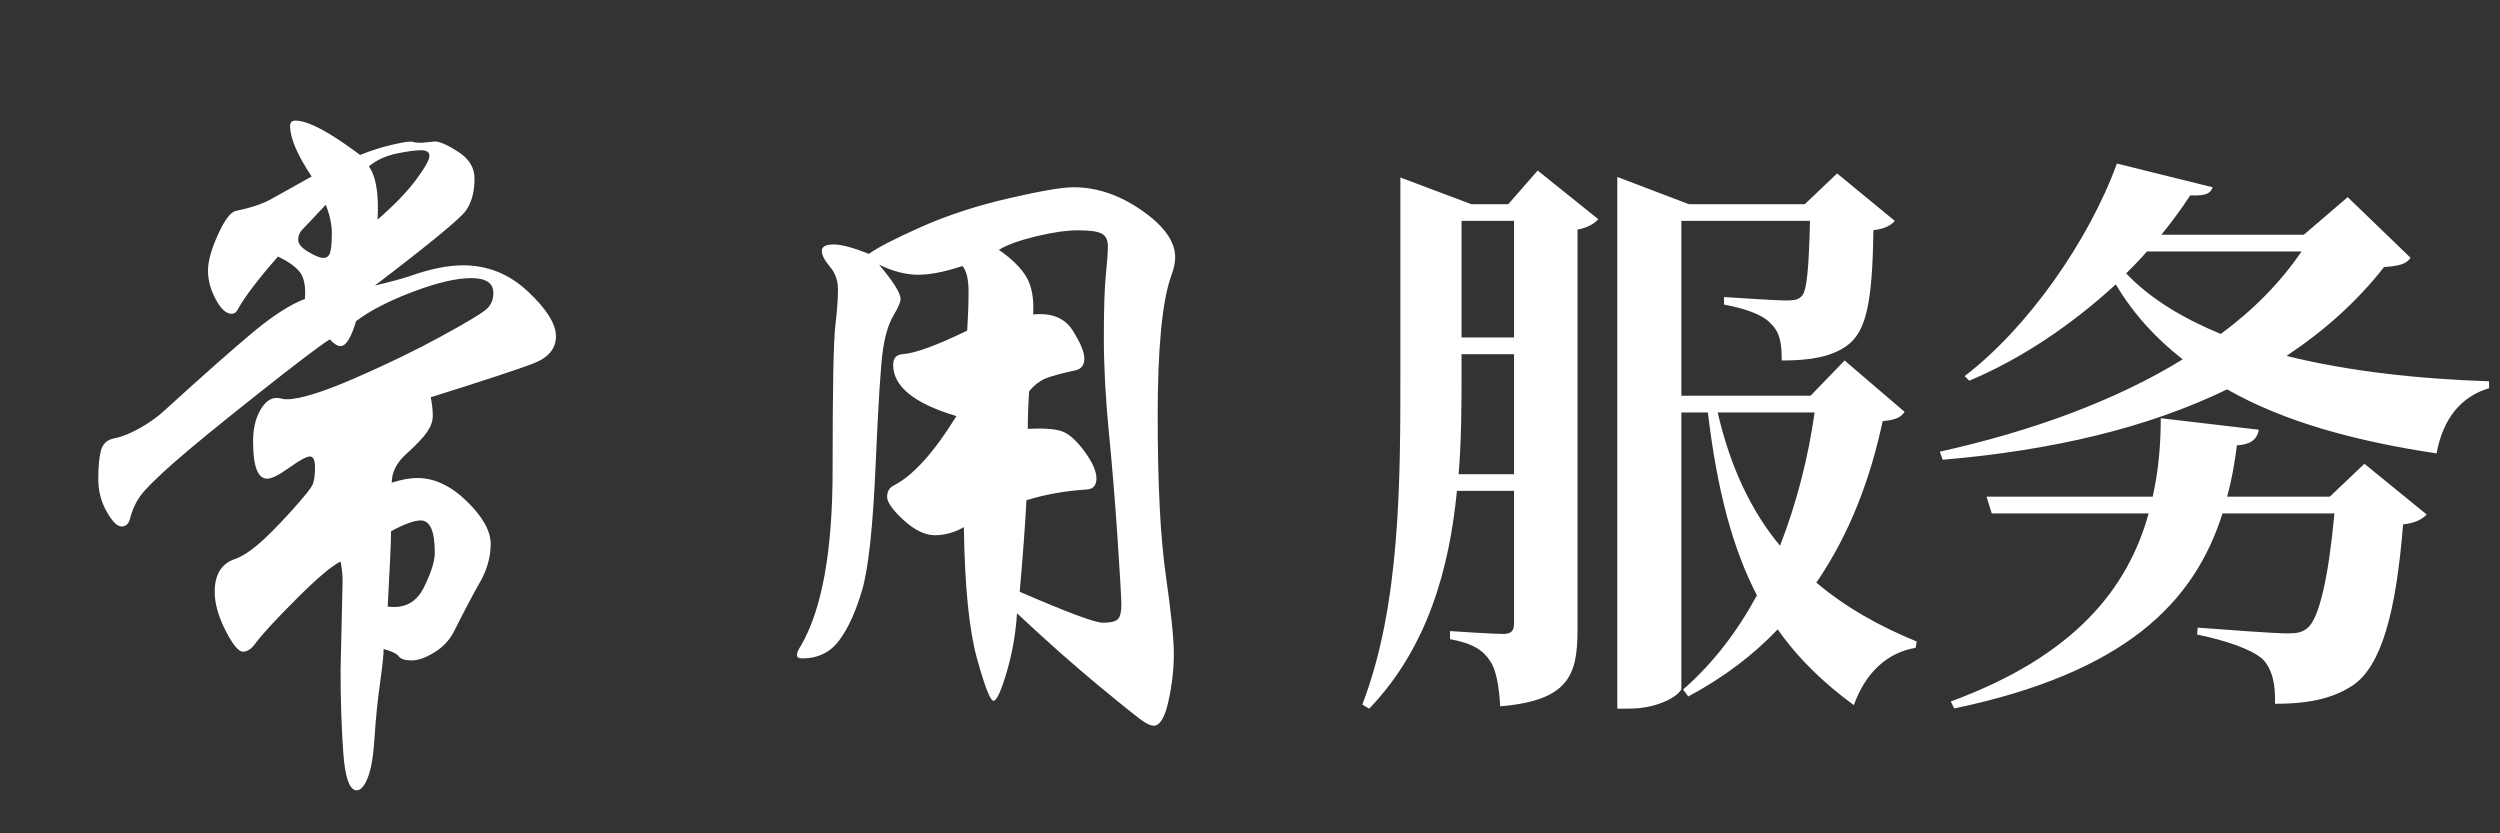 <svg xmlns="http://www.w3.org/2000/svg" xmlns:xlink="http://www.w3.org/1999/xlink" fill="none" version="1.1" width="156" height="52" viewBox="0 0 156 52"><rect x="0" y="0" width="156" height="52" fill="#333333" stroke="none"/><g><path d="M23.394,17.816Q24.822,17.48,25.578,17.228Q27.468,16.556,28.896,16.556Q31.206,16.556,32.949,18.194Q34.692,19.832,34.692,20.987Q34.692,22.142,33.264,22.688Q31.836,23.234,26.88,24.788Q27.006,25.46,27.006,25.943Q27.006,26.426,26.67,26.93Q26.334,27.434,25.41,28.274Q24.444,29.114,24.444,30.122Q25.326,29.828,26.04,29.828Q27.636,29.828,29.127,31.277Q30.618,32.726,30.618,33.944Q30.618,35.162,29.946,36.338Q29.274,37.514,28.35,39.362Q27.93,40.202,27.111,40.706Q26.292,41.21,25.683,41.21Q25.074,41.21,24.885,40.958Q24.696,40.706,23.94,40.496Q23.94,41,23.709,42.659Q23.478,44.318,23.373,46.019Q23.268,47.72,22.953,48.518Q22.638,49.316,22.26,49.316Q21.588,49.316,21.42,46.964Q21.252,44.612,21.252,41.798L21.378,36.254Q21.378,35.666,21.252,35.036Q20.412,35.456,18.501,37.367Q16.59,39.278,15.96,40.118Q15.582,40.664,15.162,40.664Q14.742,40.664,14.07,39.341Q13.398,38.018,13.398,36.926Q13.398,35.288,14.7,34.868Q15.288,34.658,16.065,34.007Q16.842,33.356,18.123,31.949Q19.404,30.542,19.53,30.185Q19.656,29.828,19.656,29.156Q19.656,28.484,19.341,28.484Q19.026,28.484,18.06,29.177Q17.094,29.87,16.674,29.87Q15.792,29.87,15.792,27.56Q15.792,26.384,16.233,25.607Q16.674,24.83,17.262,24.83Q17.43,24.83,17.556,24.872Q17.682,24.914,17.892,24.914Q19.11,24.914,22.113,23.612Q25.116,22.31,27.573,20.966Q30.03,19.622,30.408,19.244Q30.786,18.866,30.786,18.278Q30.786,17.354,29.4,17.354Q28.014,17.354,25.746,18.215Q23.478,19.076,22.218,20.042Q21.756,21.596,21.252,21.596Q20.958,21.596,20.58,21.176Q19.698,21.722,16.065,24.599Q12.432,27.476,10.836,28.883Q9.24,30.29,8.778,30.92Q8.316,31.55,8.106,32.39Q7.98,32.852,7.581,32.852Q7.182,32.852,6.657,31.928Q6.132,31.004,6.132,29.87Q6.132,28.736,6.3,28.106Q6.468,27.476,7.14,27.35Q7.812,27.224,8.715,26.72Q9.618,26.216,10.248,25.628Q13.986,22.226,15.834,20.693Q17.682,19.16,19.026,18.656Q19.11,17.564,18.753,17.039Q18.396,16.514,17.346,16.01Q15.498,18.11,14.826,19.328Q14.7,19.58,14.448,19.58Q13.944,19.58,13.461,18.677Q12.978,17.774,12.978,16.892Q12.978,16.01,13.608,14.624Q14.238,13.238,14.742,13.154Q16.17,12.86,16.968,12.398L19.446,11.012Q18.102,8.996,18.102,7.862Q18.102,7.526,18.438,7.526Q19.614,7.526,22.47,9.668Q23.52,9.248,24.528,9.017Q25.536,8.786,25.746,8.849Q25.956,8.912,26.292,8.912L27.132,8.828Q27.594,8.828,28.602,9.479Q29.61,10.13,29.61,11.138Q29.61,12.398,29.064,13.154Q28.518,13.91,23.394,17.816ZM23.562,13.7Q25.116,12.356,25.956,11.222Q26.796,10.088,26.796,9.731Q26.796,9.374,26.271,9.374Q25.746,9.374,24.738,9.584Q23.73,9.794,23.016,10.382Q23.688,11.306,23.562,13.7ZM20.706,14.54Q20.706,13.742,20.328,12.776Q19.152,14.036,18.879,14.309Q18.606,14.582,18.606,14.96Q18.606,15.338,19.236,15.716Q19.866,16.094,20.181,16.094Q20.496,16.094,20.601,15.758Q20.706,15.422,20.706,14.54ZM24.192,37.85Q25.746,38.06,26.439,36.674Q27.132,35.288,27.132,34.49Q27.132,32.474,26.25,32.474Q25.662,32.474,24.402,33.146Q24.402,34.07,24.192,37.85ZM54.222,15.842Q55.02,15.254,57.477,14.162Q59.934,13.07,62.937,12.377Q65.94,11.684,66.99,11.684Q69.174,11.684,71.253,13.133Q73.332,14.582,73.332,16.052Q73.332,16.556,73.08,17.228Q72.24,19.58,72.24,25.964Q72.24,32.348,72.744,35.876Q73.248,39.404,73.248,40.811Q73.248,42.218,72.912,43.751Q72.576,45.284,71.988,45.284Q71.778,45.284,71.4,45.053Q71.022,44.822,68.607,42.827Q66.192,40.832,63.462,38.27Q63.336,40.202,62.811,41.966Q62.286,43.73,61.992,43.73Q61.698,43.73,60.963,41.084Q60.228,38.438,60.144,32.894Q59.262,33.398,58.338,33.398Q57.414,33.398,56.385,32.453Q55.356,31.508,55.356,31.004Q55.356,30.5,55.776,30.29Q57.582,29.366,59.682,25.964Q55.734,24.788,55.734,22.772Q55.734,22.142,56.322,22.1Q57.498,22.016,60.354,20.63Q60.438,19.286,60.438,18.173Q60.438,17.06,60.06,16.598Q58.422,17.144,57.288,17.144Q56.154,17.144,54.852,16.514Q56.196,18.11,56.196,18.656Q56.196,18.95,55.755,19.685Q55.314,20.42,55.104,21.764Q54.894,23.108,54.642,28.946Q54.39,34.784,53.802,36.8Q53.214,38.816,52.374,39.95Q51.534,41.084,50.064,41.084Q49.728,41.084,49.728,40.874Q49.728,40.664,49.98,40.286Q51.954,36.884,51.954,29.345Q51.954,21.806,52.122,20.357Q52.29,18.908,52.29,18.068Q52.29,17.228,51.786,16.64Q51.282,16.052,51.282,15.653Q51.282,15.254,52.017,15.254Q52.752,15.254,54.222,15.842ZM63.63,36.926Q68.082,38.858,68.817,38.858Q69.552,38.858,69.762,38.627Q69.972,38.396,69.972,37.766Q69.972,37.136,69.741,33.671Q69.51,30.206,69.195,26.993Q68.88,23.78,68.88,21.071Q68.88,18.362,69.006,17.144Q69.132,15.926,69.132,15.359Q69.132,14.792,68.754,14.582Q68.376,14.372,67.284,14.372Q66.192,14.372,64.638,14.75Q63.084,15.128,62.328,15.59Q63.546,16.43,64.05,17.291Q64.554,18.152,64.47,19.622Q66.192,19.454,66.927,20.609Q67.662,21.764,67.662,22.373Q67.662,22.982,67.116,23.108Q65.73,23.402,65.205,23.633Q64.68,23.864,64.218,24.41Q64.134,25.628,64.134,26.762Q65.73,26.678,66.36,26.951Q66.99,27.224,67.704,28.211Q68.418,29.198,68.418,29.849Q68.418,30.5,67.83,30.542Q65.814,30.668,64.05,31.214Q63.924,33.608,63.63,36.926ZM91.02,29.588C91.2,27.356,91.2,25.196,91.2,23.216L91.2,22.1L94.476,22.1L94.476,29.588L91.02,29.588ZM94.476,13.784L94.476,21.056L91.2,21.056L91.2,13.784L94.476,13.784ZM94.116,12.74L91.812,12.74L87.384,11.076L87.384,23.216C87.384,30.056,87.384,37.796,85.008,43.965L85.44,44.219C89.112,40.39,90.444,35.42,90.912,30.632L94.476,30.632L94.476,38.876C94.476,39.308,94.368,39.56,93.792,39.56C93.18,39.56,90.48,39.38,90.48,39.38L90.48,39.884C91.92,40.137,92.568,40.607,92.964,41.221C93.36,41.763,93.54,42.81,93.612,44.074C97.896,43.713,98.436,42.124,98.436,39.308L98.436,14.324C99.084,14.216,99.516,13.928,99.732,13.676L95.952,10.641L94.116,12.74ZM113.232,25.736C112.836,28.544,112.116,31.388,111.072,34.052C109.308,31.928,107.976,29.192,107.184,25.736L113.232,25.736ZM115.104,22.496L112.98,24.692L104.916,24.692L104.916,13.784L112.944,13.784C112.872,16.628,112.764,18.212,112.404,18.5C112.224,18.68,112.008,18.752,111.468,18.752C110.892,18.752,108.768,18.608,107.58,18.536L107.58,19.004C108.876,19.256,109.992,19.616,110.496,20.192C111.072,20.732,111.18,21.416,111.18,22.496C113.052,22.496,114.276,22.244,115.212,21.596C116.508,20.696,116.832,18.716,116.904,14.36C117.624,14.288,118.02,14.036,118.236,13.784L114.636,10.822L112.62,12.74L105.384,12.74L100.92,11.04L100.92,44.219L101.64,44.219C103.656,44.219,104.916,43.279,104.916,42.955L104.916,25.736L106.572,25.736C107.148,30.596,108.12,34.232,109.632,37.148C108.444,39.344,106.932,41.365,105.024,43.027L105.348,43.46C107.58,42.268,109.416,40.859,110.928,39.272C112.224,41.112,113.808,42.63,115.68,44.002C116.4,41.979,117.768,40.715,119.532,40.426L119.604,40.029C117.3,39.092,115.176,37.904,113.34,36.356C115.464,33.26,116.724,29.804,117.48,26.276C118.272,26.204,118.596,26.06,118.848,25.7L115.104,22.496ZM145.38,30.992L138.972,30.992C139.26,29.948,139.44,28.904,139.584,27.788C140.412,27.752,140.844,27.428,140.952,26.816L134.832,26.096C134.832,27.752,134.688,29.408,134.328,30.992L123.96,30.992L124.284,32.036L134.076,32.036C132.78,36.716,129.468,40.928,121.728,43.772L121.944,44.208C132.6,41.972,136.92,37.616,138.684,32.036L145.668,32.036C145.308,35.96,144.732,38.588,143.976,39.2C143.652,39.452,143.364,39.524,142.752,39.524C141.96,39.524,139.008,39.308,137.136,39.164L137.1,39.596C138.864,39.956,140.448,40.496,141.168,41.108C141.816,41.756,141.996,42.764,141.96,43.916C144.264,43.916,145.668,43.52,146.82,42.764C148.62,41.54,149.52,38.156,149.952,32.72C150.708,32.648,151.14,32.396,151.428,32.108L147.54,28.94L145.38,30.992ZM143.616,15.692C142.32,17.6,140.628,19.328,138.576,20.84C136.236,19.868,134.22,18.68,132.672,17.06C133.104,16.628,133.572,16.16,133.968,15.692L143.616,15.692ZM146.496,12.3L143.76,14.648L134.868,14.648C135.516,13.854,136.128,13.023,136.668,12.192C137.64,12.228,137.928,12.084,138.072,11.686L132.096,10.205C130.332,15.044,126.516,20.48,122.592,23.468L122.88,23.756C126.156,22.388,129.324,20.228,132.024,17.744C133.14,19.616,134.544,21.128,136.2,22.424C131.988,25.016,126.732,26.924,121.044,28.184L121.224,28.688C128.028,28.112,134.004,26.708,138.972,24.296C142.572,26.348,147.036,27.536,152.04,28.292C152.436,26.168,153.516,24.764,155.316,24.224L155.316,23.792C150.96,23.648,146.568,23.18,142.68,22.208C145.056,20.624,147.072,18.824,148.764,16.664C149.736,16.592,150.132,16.484,150.42,16.088L146.496,12.3Z" fill="#FFFFFF" fill-opacity="1"/></g></svg>
